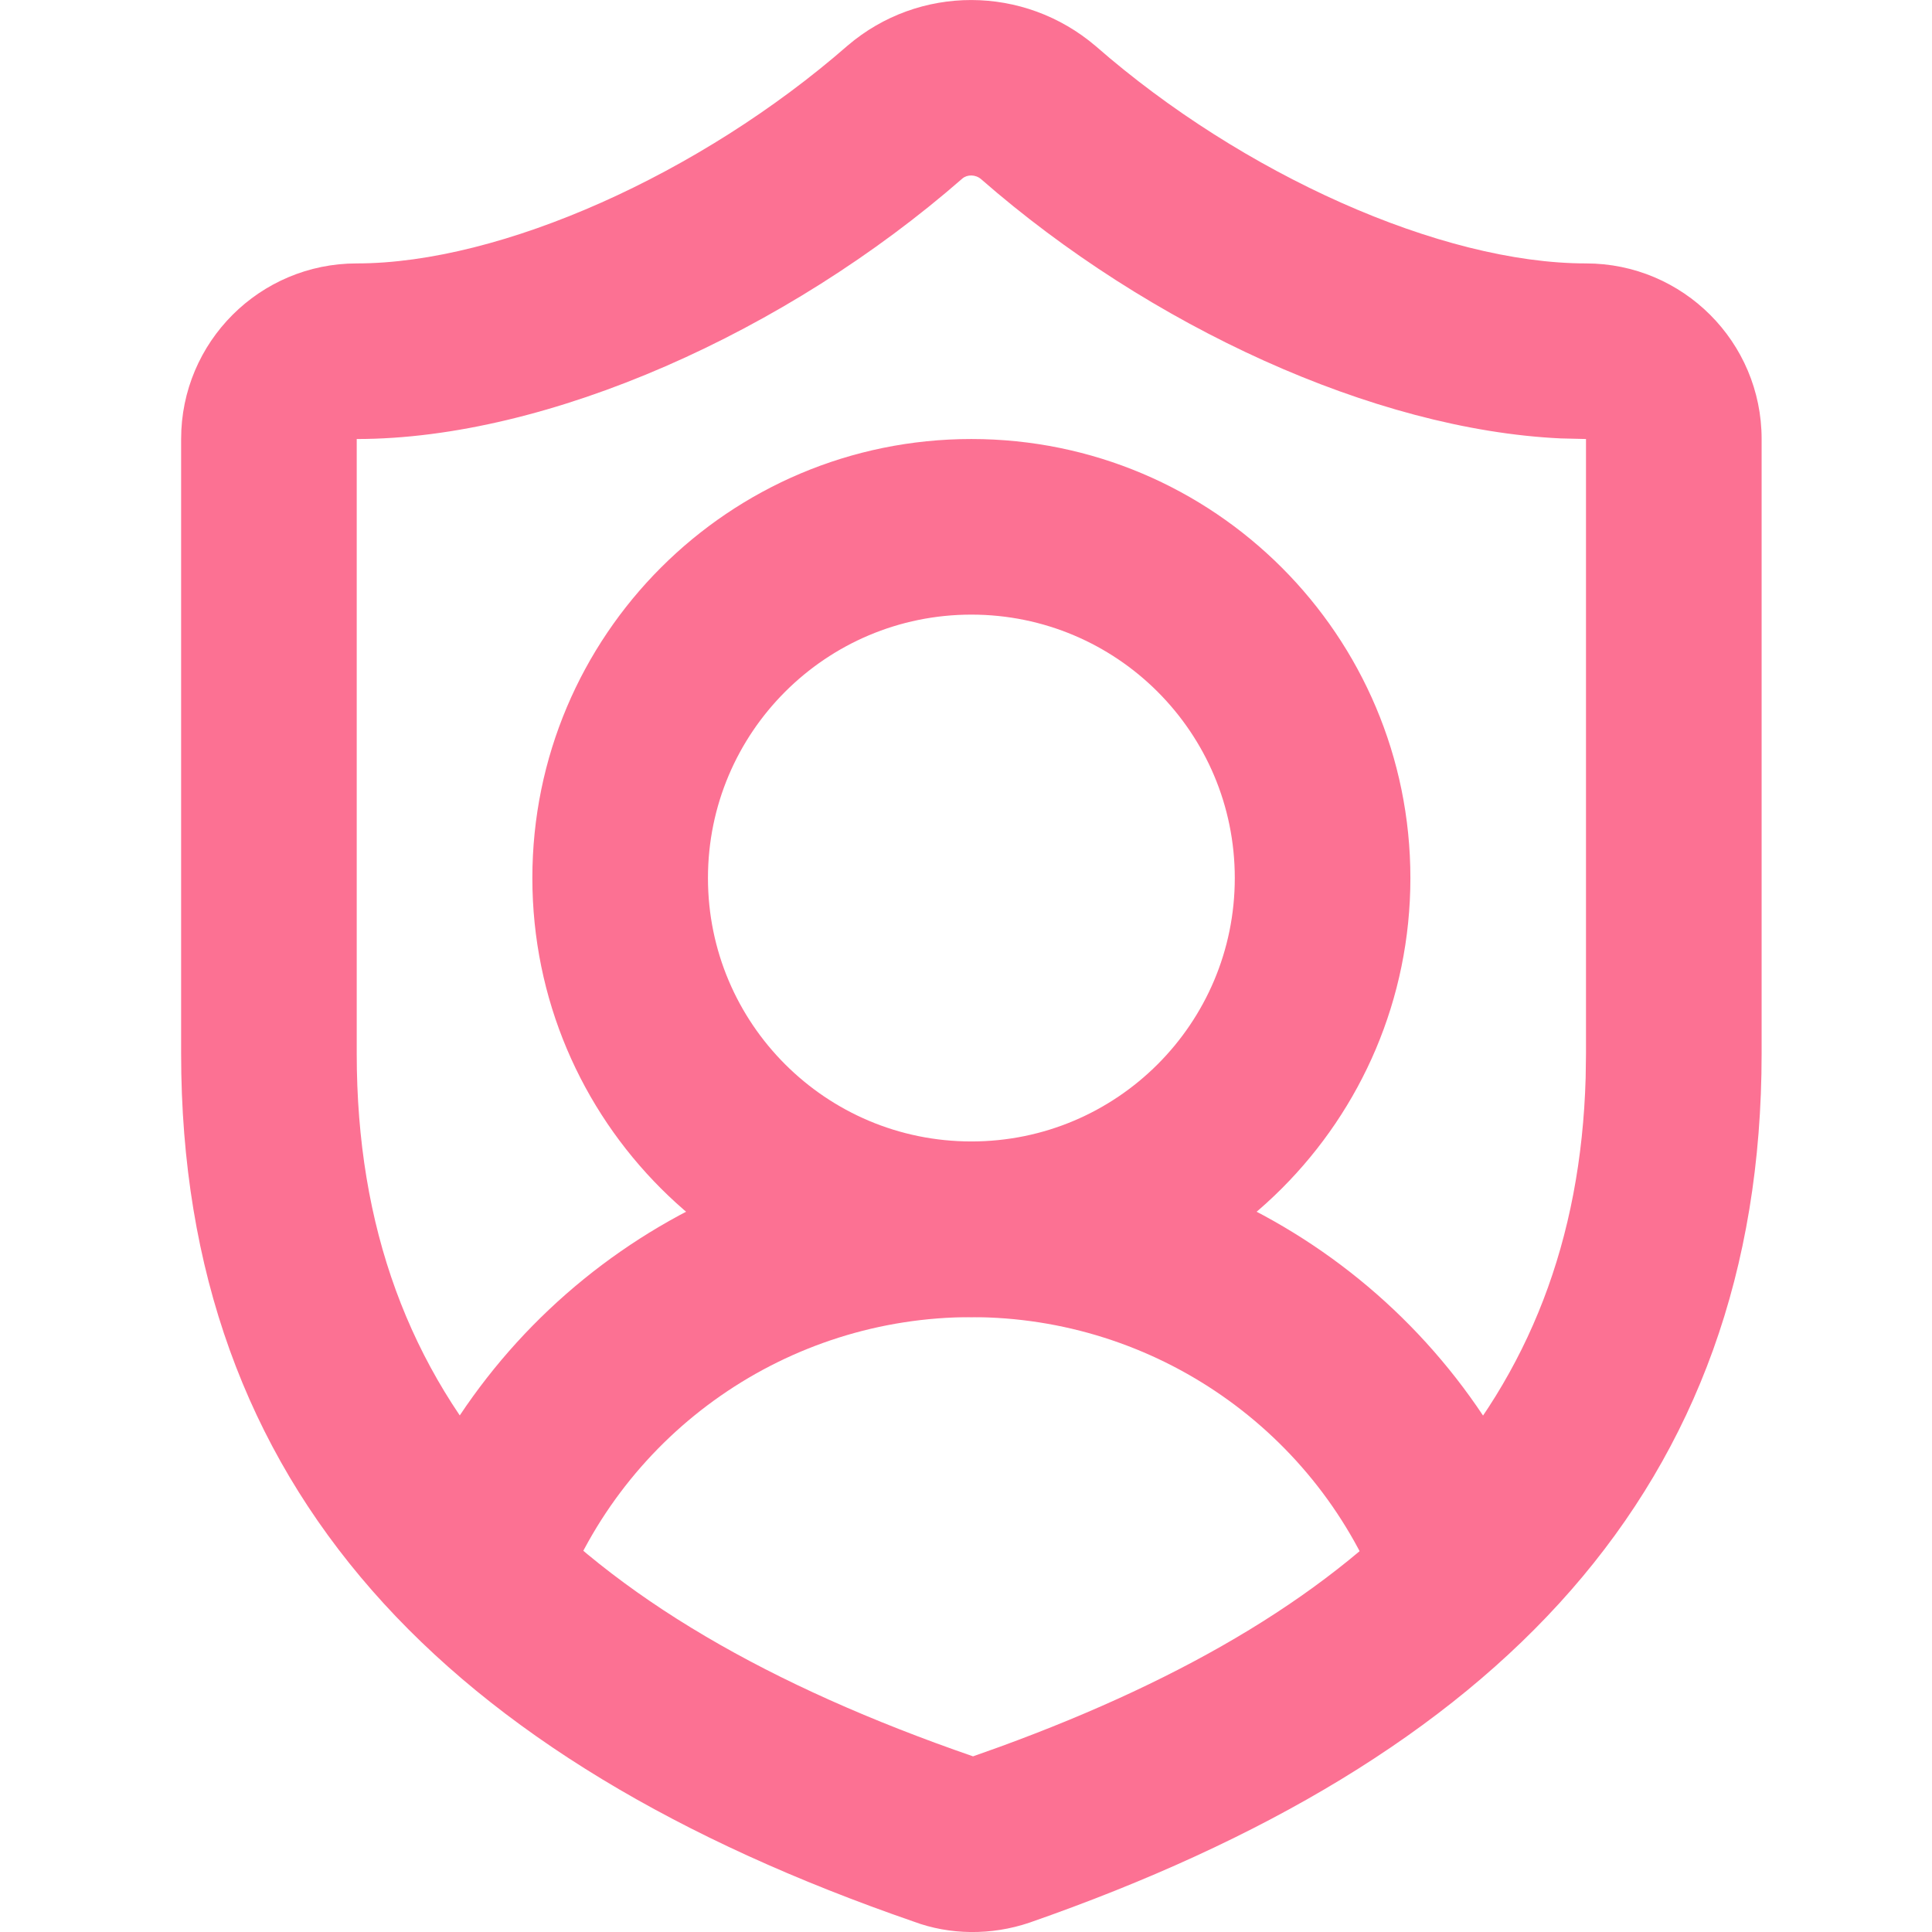 <?xml version="1.0" encoding="UTF-8"?>
<svg width="64px" height="64px" viewBox="0 0 64 64" version="1.1" xmlns="http://www.w3.org/2000/svg" xmlns:xlink="http://www.w3.org/1999/xlink">
    <title>feature-gdpr</title>
    <g id="feature-gdpr" stroke="none" stroke-width="1" fill="none" fill-rule="evenodd">
        <g id="Group" transform="translate(6, 0.001)" fill="#FC7193" fill-rule="nonzero">
            <path d="M22.078,1.51 C24.439,-0.507 27.917,-0.507 30.303,1.532 C35.157,5.775 41.741,8.725 46.538,8.725 C49.751,8.725 52.356,11.329 52.356,14.542 L52.356,34.902 C52.356,49.312 43.612,58.283 28.1,63.69 C26.833,64.119 25.457,64.099 24.269,63.655 C8.766,58.302 0,49.324 0,34.902 L0,14.542 C0,11.329 2.604,8.725 5.817,8.725 C10.602,8.725 17.214,5.759 22.078,1.51 Z M26.499,5.933 C26.314,5.775 26.042,5.775 25.881,5.912 C20.059,10.998 12.157,14.542 5.817,14.542 L5.817,34.902 C5.817,46.413 12.765,53.528 26.233,58.18 L27.134,57.859 C39.62,53.297 46.22,46.473 46.527,35.698 L46.538,34.902 L46.538,14.542 L45.702,14.522 C39.506,14.232 32.058,10.793 26.499,5.933 Z" id="Path"></path>
            <path d="M26.183,37.813 C34.693,37.816 42.305,43.111 45.266,51.089 C45.825,52.595 45.057,54.269 43.551,54.828 C42.045,55.387 40.371,54.619 39.812,53.113 C37.697,47.414 32.26,43.632 26.182,43.631 C20.103,43.629 14.664,47.408 12.546,53.106 C11.986,54.612 10.312,55.379 8.806,54.819 C7.3,54.259 6.533,52.585 7.093,51.079 C10.059,43.102 17.673,37.811 26.183,37.813 Z" id="Path"></path>
            <path d="M26.178,14.542 C34.21,14.542 40.721,21.053 40.721,29.085 C40.721,37.117 34.21,43.628 26.178,43.628 C18.146,43.628 11.635,37.117 11.635,29.085 C11.635,21.053 18.146,14.542 26.178,14.542 Z M26.178,20.359 C21.359,20.359 17.452,24.266 17.452,29.085 C17.452,33.904 21.359,37.811 26.178,37.811 C30.997,37.811 34.904,33.904 34.904,29.085 C34.904,24.266 30.997,20.359 26.178,20.359 Z" id="Oval"></path>
        </g>
    </g>
</svg>